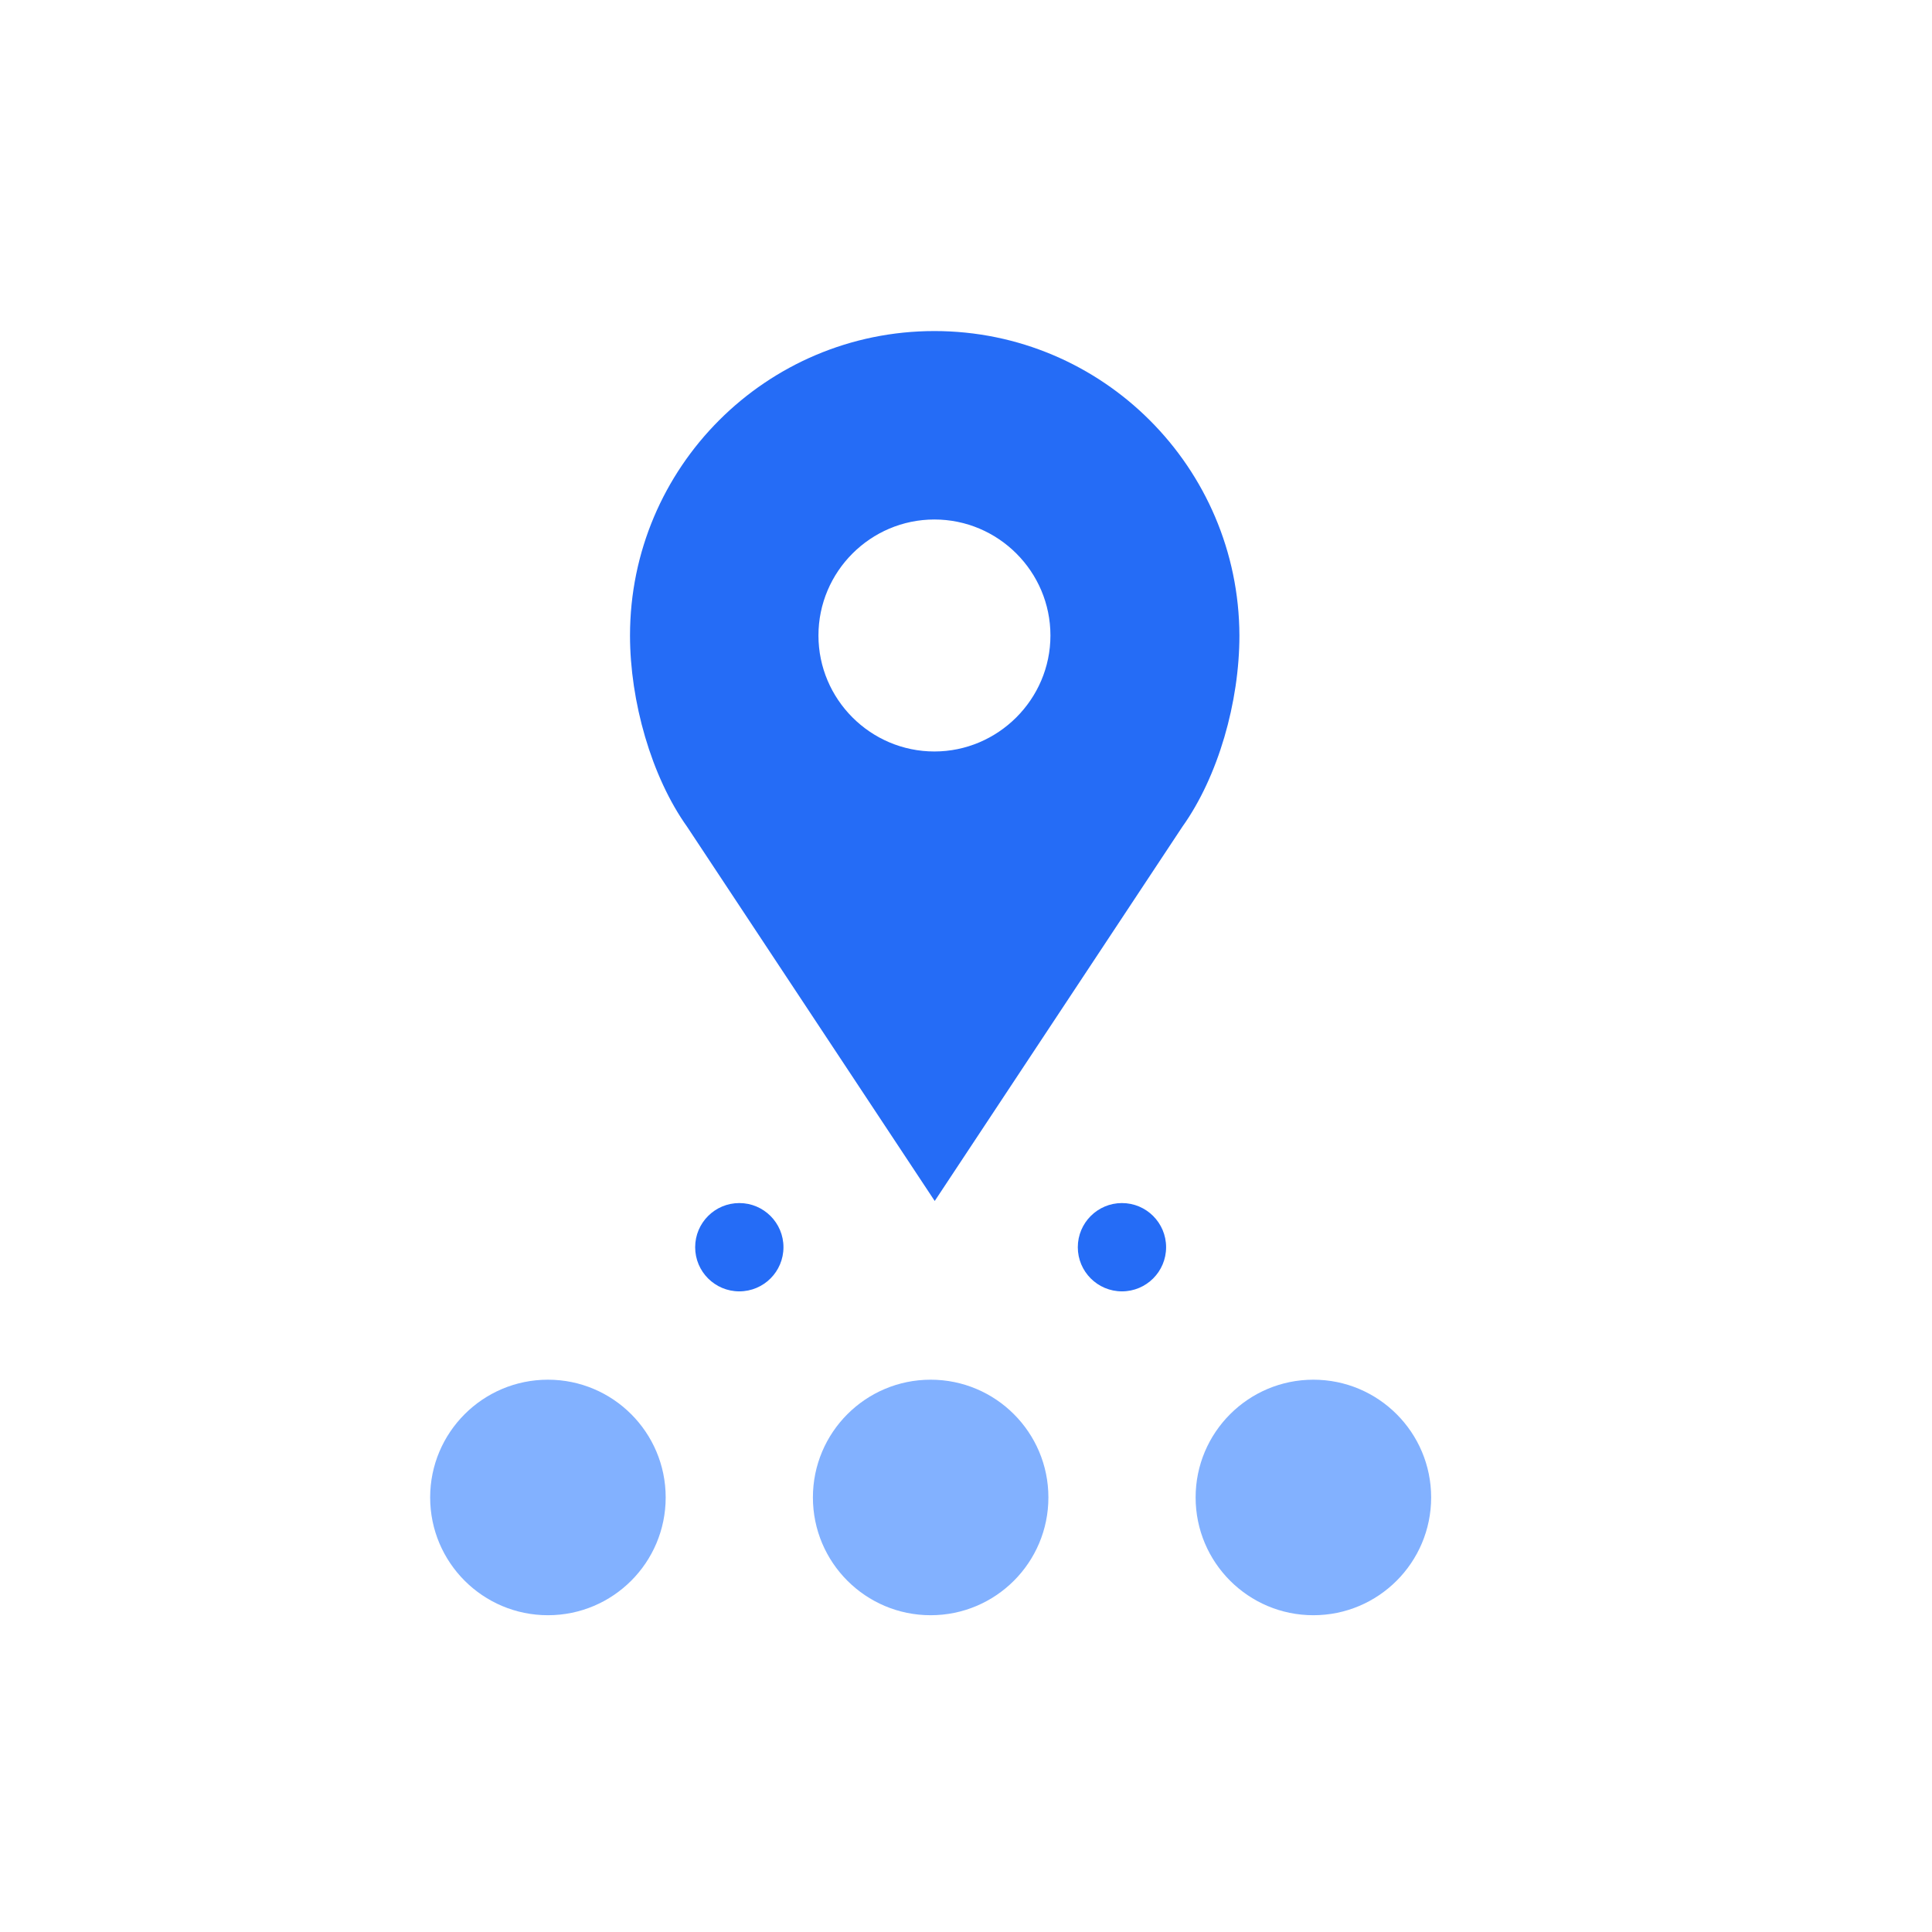 <svg width="54" height="54" viewBox="0 0 54 54" fill="none" xmlns="http://www.w3.org/2000/svg">
<path d="M26.117 9.253C21.419 9.253 17.609 13.063 17.609 17.762C17.609 19.596 18.202 21.703 19.206 23.11L26.126 33.568L33.046 23.11C34.05 21.703 34.642 19.621 34.642 17.762C34.626 13.063 30.816 9.253 26.117 9.253ZM26.117 21.004C24.332 21.004 22.876 19.547 22.876 17.762C22.876 15.976 24.332 14.52 26.117 14.52C27.903 14.52 29.36 15.976 29.36 17.762C29.36 19.547 27.895 21.004 26.117 21.004Z" fill="#256CF6"/>
<path d="M15.315 45.146C17.133 45.146 18.606 43.672 18.606 41.854C18.606 40.037 17.133 38.563 15.315 38.563C13.497 38.563 12.023 40.037 12.023 41.854C12.023 43.672 13.497 45.146 15.315 45.146Z" fill="#82B1FF"/>
<path d="M26.012 45.146C27.83 45.146 29.303 43.672 29.303 41.854C29.303 40.037 27.83 38.563 26.012 38.563C24.194 38.563 22.721 40.037 22.721 41.854C22.721 43.672 24.194 45.146 26.012 45.146Z" fill="#82B1FF"/>
<path d="M36.709 45.146C38.527 45.146 40.001 43.672 40.001 41.854C40.001 40.037 38.527 38.563 36.709 38.563C34.892 38.563 33.418 40.037 33.418 41.854C33.418 43.672 34.892 45.146 36.709 45.146Z" fill="#82B1FF"/>
<path d="M20.664 36.094C21.346 36.094 21.898 35.542 21.898 34.86C21.898 34.179 21.346 33.626 20.664 33.626C19.982 33.626 19.43 34.179 19.43 34.86C19.43 35.542 19.982 36.094 20.664 36.094Z" fill="#256CF6"/>
<path d="M31.359 36.094C32.041 36.094 32.593 35.542 32.593 34.86C32.593 34.179 32.041 33.626 31.359 33.626C30.678 33.626 30.125 34.179 30.125 34.86C30.125 35.542 30.678 36.094 31.359 36.094Z" fill="#256CF6"/>
</svg>

